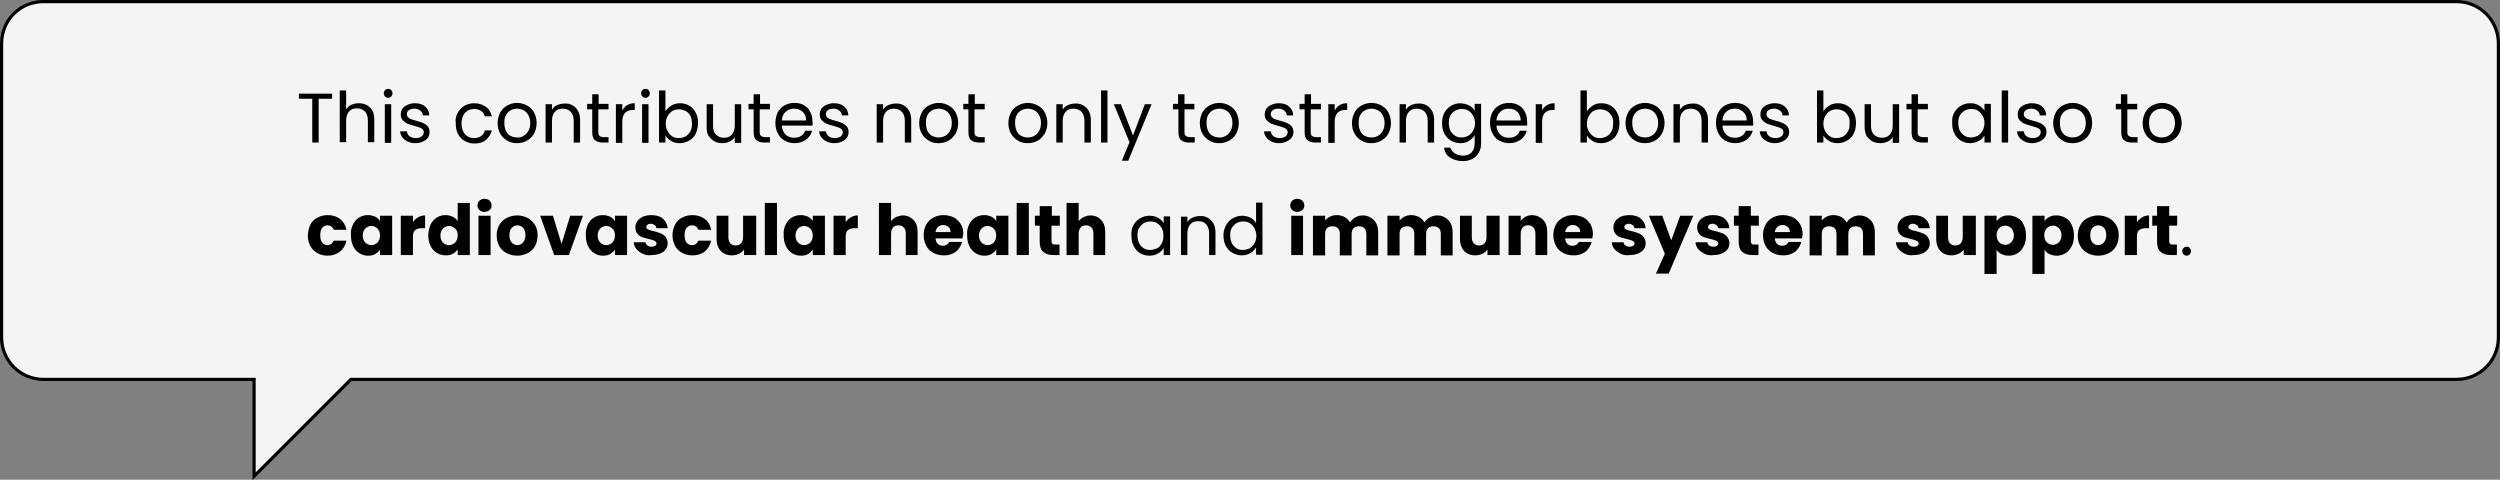 <?xml version="1.0" encoding="utf-8"?>
<!-- Generator: Adobe Illustrator 21.0.0, SVG Export Plug-In . SVG Version: 6.00 Build 0)  -->
<svg version="1.1" id="Layer_1" xmlns="http://www.w3.org/2000/svg" xmlns:xlink="http://www.w3.org/1999/xlink" x="0px" y="0px"
	 viewBox="0 0 782.2 150.1" style="enable-background:new 0 0 782.2 150.1;" xml:space="preserve">
<rect x="0" y="0" width="782.2" height="150.1" fill="#808080" stroke="none"/>
<style type="text/css">
	.st0{fill:#F4F4F5;stroke:#000000;stroke-miterlimit:10;}
	.st1{fill:#010101;}
</style>
<g>
	<path class="st0" d="M768.6,0.5H13.6C6.3,0.5,0.5,6.3,0.5,13.6v92c0,7.2,5.8,13.1,13.1,13.1h65.9v30.3l30.3-30.3h658.8
		c7.2,0,13.1-5.8,13.1-13.1v-92C781.7,6.3,775.8,0.5,768.6,0.5z"/>
	<g>
		<path class="st1" d="M103.9,29.3v1.6h-4.2v13.7h-2V30.9h-4.2v-1.6H103.9z"/>
		<path class="st1" d="M114.8,32.9c0.7,0.4,1.3,1,1.7,1.7s0.6,1.7,0.6,2.8v7.1h-2v-6.8c0-1.2-0.3-2.1-0.9-2.8c-0.6-0.6-1.4-1-2.5-1
			c-1.1,0-1.9,0.3-2.5,1c-0.6,0.7-0.9,1.6-0.9,2.9v6.7h-2V28.3h2v5.9c0.4-0.6,0.9-1.1,1.6-1.4c0.7-0.3,1.5-0.5,2.3-0.5
			C113.2,32.3,114.1,32.5,114.8,32.9z"/>
		<path class="st1" d="M120.5,30.2c-0.3-0.3-0.4-0.6-0.4-1c0-0.4,0.1-0.7,0.4-1c0.3-0.3,0.6-0.4,1-0.4c0.4,0,0.7,0.1,0.9,0.4
			c0.3,0.3,0.4,0.6,0.4,1c0,0.4-0.1,0.7-0.4,1s-0.6,0.4-0.9,0.4C121.1,30.6,120.8,30.5,120.5,30.2z M122.4,32.6v12.1h-2V32.6H122.4z
			"/>
		<path class="st1" d="M127.6,44.3c-0.7-0.3-1.3-0.8-1.7-1.3c-0.4-0.6-0.7-1.2-0.7-1.9h2.1c0.1,0.6,0.3,1.1,0.8,1.5
			c0.5,0.4,1.2,0.6,2,0.6c0.8,0,1.4-0.2,1.8-0.5c0.4-0.3,0.7-0.8,0.7-1.3c0-0.5-0.2-0.9-0.7-1.2s-1.2-0.5-2.2-0.8
			c-0.9-0.2-1.6-0.5-2.2-0.7c-0.6-0.2-1-0.6-1.5-1.1s-0.6-1.1-0.6-1.9c0-0.6,0.2-1.2,0.5-1.7c0.4-0.5,0.9-0.9,1.6-1.2
			c0.7-0.3,1.4-0.5,2.3-0.5c1.3,0,2.4,0.3,3.2,1c0.8,0.7,1.3,1.6,1.3,2.8h-2c0-0.6-0.3-1.1-0.8-1.5c-0.5-0.4-1.1-0.6-1.9-0.6
			c-0.7,0-1.3,0.2-1.7,0.5c-0.4,0.3-0.6,0.7-0.6,1.2c0,0.4,0.1,0.7,0.4,1s0.6,0.5,1,0.6c0.4,0.2,0.9,0.3,1.6,0.5
			c0.9,0.2,1.6,0.5,2.1,0.7c0.5,0.2,1,0.6,1.4,1c0.4,0.5,0.6,1,0.6,1.8c0,0.7-0.2,1.3-0.5,1.8c-0.4,0.5-0.9,0.9-1.6,1.2
			c-0.7,0.3-1.4,0.5-2.3,0.5C129.2,44.8,128.4,44.7,127.6,44.3z"/>
		<path class="st1" d="M143.2,35.3c0.5-0.9,1.2-1.7,2.1-2.2c0.9-0.5,1.9-0.8,3-0.8c1.5,0,2.7,0.4,3.7,1.1c1,0.7,1.6,1.7,1.9,3h-2.2
			c-0.2-0.7-0.6-1.3-1.2-1.7c-0.6-0.4-1.3-0.6-2.2-0.6c-1.1,0-2.1,0.4-2.8,1.2c-0.7,0.8-1.1,1.9-1.1,3.3c0,1.5,0.4,2.6,1.1,3.4
			c0.7,0.8,1.6,1.2,2.8,1.2c0.9,0,1.6-0.2,2.2-0.6c0.6-0.4,1-1,1.2-1.8h2.2c-0.3,1.2-1,2.2-1.9,3s-2.2,1.1-3.6,1.1
			c-1.1,0-2.2-0.3-3-0.8c-0.9-0.5-1.6-1.2-2.1-2.2c-0.5-0.9-0.7-2-0.7-3.3C142.4,37.3,142.7,36.2,143.2,35.3z"/>
		<path class="st1" d="M158.7,44c-0.9-0.5-1.6-1.2-2.2-2.2c-0.5-0.9-0.8-2-0.8-3.3c0-1.2,0.3-2.3,0.8-3.3c0.5-0.9,1.3-1.7,2.2-2.2
			s2-0.8,3.1-0.8c1.1,0,2.2,0.3,3.1,0.8s1.7,1.2,2.2,2.2c0.5,0.9,0.8,2,0.8,3.3c0,1.2-0.3,2.3-0.8,3.3c-0.5,0.9-1.3,1.7-2.2,2.2
			c-0.9,0.5-2,0.8-3.1,0.8C160.7,44.8,159.7,44.6,158.7,44z M163.8,42.5c0.6-0.3,1.1-0.8,1.5-1.5s0.6-1.5,0.6-2.5
			c0-1-0.2-1.8-0.6-2.5c-0.4-0.7-0.9-1.2-1.5-1.5s-1.3-0.5-2-0.5c-0.7,0-1.4,0.2-2,0.5c-0.6,0.3-1.1,0.8-1.5,1.5
			c-0.4,0.7-0.5,1.5-0.5,2.5c0,1,0.2,1.8,0.5,2.5c0.4,0.7,0.8,1.2,1.4,1.5s1.3,0.5,2,0.5C162.5,43.1,163.2,42.9,163.8,42.5z"/>
		<path class="st1" d="M180.1,33.7c0.9,0.9,1.4,2.2,1.4,3.8v7.1h-2v-6.8c0-1.2-0.3-2.1-0.9-2.8c-0.6-0.6-1.4-1-2.5-1
			c-1.1,0-1.9,0.3-2.5,1c-0.6,0.7-0.9,1.6-0.9,2.9v6.7h-2V32.6h2v1.7c0.4-0.6,0.9-1.1,1.6-1.4c0.7-0.3,1.4-0.5,2.3-0.5
			C178,32.3,179.2,32.8,180.1,33.7z"/>
		<path class="st1" d="M187.2,34.2v7.1c0,0.6,0.1,1,0.4,1.2c0.2,0.2,0.7,0.4,1.3,0.4h1.5v1.7h-1.8c-1.1,0-2-0.3-2.5-0.8
			c-0.6-0.5-0.8-1.4-0.8-2.5v-7.1h-1.6v-1.7h1.6v-3h2v3h3.1v1.7H187.2z"/>
		<path class="st1" d="M196.2,32.9c0.7-0.4,1.4-0.6,2.4-0.6v2.1h-0.5c-2.2,0-3.4,1.2-3.4,3.7v6.6h-2V32.6h2v2
			C195.1,33.8,195.6,33.3,196.2,32.9z"/>
		<path class="st1" d="M201,30.2c-0.3-0.3-0.4-0.6-0.4-1c0-0.4,0.1-0.7,0.4-1c0.3-0.3,0.6-0.4,1-0.4c0.4,0,0.7,0.1,0.9,0.4
			c0.3,0.3,0.4,0.6,0.4,1c0,0.4-0.1,0.7-0.4,1s-0.6,0.4-0.9,0.4C201.6,30.6,201.3,30.5,201,30.2z M202.9,32.6v12.1h-2V32.6H202.9z"
			/>
		<path class="st1" d="M210.1,33c0.8-0.5,1.7-0.7,2.7-0.7c1.1,0,2.1,0.3,2.9,0.8c0.9,0.5,1.5,1.2,2,2.2c0.5,0.9,0.7,2,0.7,3.2
			c0,1.2-0.3,2.3-0.7,3.3c-0.5,1-1.2,1.7-2.1,2.2c-0.9,0.5-1.8,0.8-2.9,0.8c-1,0-2-0.2-2.7-0.7c-0.8-0.5-1.4-1-1.8-1.7v2.2h-2V28.3
			h2v6.5C208.7,34.1,209.3,33.5,210.1,33z M216,36.2c-0.4-0.7-0.9-1.2-1.5-1.5s-1.3-0.5-2.1-0.5c-0.7,0-1.4,0.2-2,0.5
			c-0.6,0.4-1.1,0.9-1.5,1.6c-0.4,0.7-0.6,1.5-0.6,2.4c0,0.9,0.2,1.7,0.6,2.4c0.4,0.7,0.9,1.2,1.5,1.6c0.6,0.4,1.3,0.5,2,0.5
			c0.7,0,1.4-0.2,2.1-0.5c0.6-0.4,1.1-0.9,1.5-1.6c0.4-0.7,0.5-1.5,0.5-2.4C216.5,37.6,216.3,36.8,216,36.2z"/>
		<path class="st1" d="M231.9,32.6v12.1h-2v-1.8c-0.4,0.6-0.9,1.1-1.6,1.4c-0.7,0.3-1.4,0.5-2.3,0.5c-0.9,0-1.8-0.2-2.5-0.6
			s-1.3-1-1.8-1.7s-0.6-1.7-0.6-2.8v-7.1h2v6.8c0,1.2,0.3,2.1,0.9,2.7c0.6,0.6,1.4,1,2.5,1c1.1,0,1.9-0.3,2.5-1
			c0.6-0.7,0.9-1.6,0.9-2.9v-6.6H231.9z"/>
		<path class="st1" d="M237.7,34.2v7.1c0,0.6,0.1,1,0.4,1.2c0.2,0.2,0.7,0.4,1.3,0.4h1.5v1.7h-1.8c-1.1,0-2-0.3-2.5-0.8
			c-0.6-0.5-0.8-1.4-0.8-2.5v-7.1h-1.6v-1.7h1.6v-3h2v3h3.1v1.7H237.7z"/>
		<path class="st1" d="M254.2,39.3h-9.6c0.1,1.2,0.5,2.1,1.2,2.8c0.7,0.7,1.6,1,2.7,1c0.9,0,1.6-0.2,2.2-0.6c0.6-0.4,1-0.9,1.2-1.6
			h2.2c-0.3,1.2-1,2.1-1.9,2.8c-1,0.7-2.2,1.1-3.6,1.1c-1.1,0-2.2-0.3-3.1-0.8s-1.6-1.2-2.1-2.2c-0.5-0.9-0.8-2-0.8-3.3
			c0-1.2,0.3-2.3,0.7-3.3c0.5-0.9,1.2-1.7,2.1-2.2c0.9-0.5,1.9-0.8,3.1-0.8c1.1,0,2.2,0.2,3,0.7c0.9,0.5,1.6,1.2,2,2.1
			c0.5,0.9,0.7,1.9,0.7,3C254.3,38.5,254.3,38.9,254.2,39.3z M251.7,35.7c-0.3-0.5-0.8-1-1.4-1.3c-0.6-0.3-1.2-0.4-1.9-0.4
			c-1,0-1.9,0.3-2.6,1c-0.7,0.6-1.1,1.5-1.2,2.7h7.6C252.2,36.9,252.1,36.3,251.7,35.7z"/>
		<path class="st1" d="M258.7,44.3c-0.7-0.3-1.3-0.8-1.7-1.3c-0.4-0.6-0.7-1.2-0.7-1.9h2.1c0.1,0.6,0.3,1.1,0.8,1.5
			c0.5,0.4,1.2,0.6,2,0.6c0.8,0,1.4-0.2,1.8-0.5c0.4-0.3,0.7-0.8,0.7-1.3c0-0.5-0.2-0.9-0.7-1.2s-1.2-0.5-2.2-0.8
			c-0.9-0.2-1.6-0.5-2.2-0.7c-0.6-0.2-1-0.6-1.5-1.1s-0.6-1.1-0.6-1.9c0-0.6,0.2-1.2,0.5-1.7c0.4-0.5,0.9-0.9,1.6-1.2
			c0.7-0.3,1.4-0.5,2.3-0.5c1.3,0,2.4,0.3,3.2,1c0.8,0.7,1.3,1.6,1.3,2.8h-2c0-0.6-0.3-1.1-0.8-1.5c-0.5-0.4-1.1-0.6-1.9-0.6
			c-0.7,0-1.3,0.2-1.7,0.5c-0.4,0.3-0.6,0.7-0.6,1.2c0,0.4,0.1,0.7,0.4,1s0.6,0.5,1,0.6c0.4,0.2,0.9,0.3,1.6,0.5
			c0.9,0.2,1.6,0.5,2.1,0.7c0.5,0.2,1,0.6,1.4,1c0.4,0.5,0.6,1,0.6,1.8c0,0.7-0.2,1.3-0.5,1.8c-0.4,0.5-0.9,0.9-1.6,1.2
			c-0.7,0.3-1.4,0.5-2.3,0.5C260.3,44.8,259.4,44.7,258.7,44.3z"/>
		<path class="st1" d="M283.7,33.7c0.9,0.9,1.4,2.2,1.4,3.8v7.1h-2v-6.8c0-1.2-0.3-2.1-0.9-2.8c-0.6-0.6-1.4-1-2.5-1
			c-1.1,0-1.9,0.3-2.5,1c-0.6,0.7-0.9,1.6-0.9,2.9v6.7h-2V32.6h2v1.7c0.4-0.6,0.9-1.1,1.6-1.4c0.7-0.3,1.4-0.5,2.3-0.5
			C281.6,32.3,282.8,32.8,283.7,33.7z"/>
		<path class="st1" d="M290.6,44c-0.9-0.5-1.6-1.2-2.2-2.2c-0.5-0.9-0.8-2-0.8-3.3c0-1.2,0.3-2.3,0.8-3.3s1.3-1.7,2.2-2.2
			s2-0.8,3.1-0.8c1.1,0,2.2,0.3,3.1,0.8c0.9,0.5,1.7,1.2,2.2,2.2s0.8,2,0.8,3.3c0,1.2-0.3,2.3-0.8,3.3c-0.6,0.9-1.3,1.7-2.2,2.2
			s-2,0.8-3.1,0.8C292.5,44.8,291.5,44.6,290.6,44z M295.7,42.5c0.6-0.3,1.1-0.8,1.5-1.5s0.6-1.5,0.6-2.5c0-1-0.2-1.8-0.6-2.5
			c-0.4-0.7-0.9-1.2-1.5-1.5s-1.3-0.5-2-0.5c-0.7,0-1.4,0.2-2,0.5s-1.1,0.8-1.5,1.5c-0.4,0.7-0.5,1.5-0.5,2.5c0,1,0.2,1.8,0.5,2.5
			c0.4,0.7,0.8,1.2,1.4,1.5c0.6,0.3,1.3,0.5,2,0.5S295,42.9,295.7,42.5z"/>
		<path class="st1" d="M304.9,34.2v7.1c0,0.6,0.1,1,0.4,1.2c0.3,0.2,0.7,0.4,1.3,0.4h1.5v1.7h-1.8c-1.1,0-2-0.3-2.5-0.8
			c-0.6-0.5-0.8-1.4-0.8-2.5v-7.1h-1.6v-1.7h1.6v-3h2v3h3.1v1.7H304.9z"/>
		<path class="st1" d="M318.5,44c-0.9-0.5-1.6-1.2-2.2-2.2c-0.5-0.9-0.8-2-0.8-3.3c0-1.2,0.3-2.3,0.8-3.3s1.3-1.7,2.2-2.2
			s2-0.8,3.1-0.8c1.1,0,2.2,0.3,3.1,0.8c0.9,0.5,1.7,1.2,2.2,2.2s0.8,2,0.8,3.3c0,1.2-0.3,2.3-0.8,3.3c-0.6,0.9-1.3,1.7-2.2,2.2
			s-2,0.8-3.1,0.8C320.5,44.8,319.4,44.6,318.5,44z M323.6,42.5c0.6-0.3,1.1-0.8,1.5-1.5s0.6-1.5,0.6-2.5c0-1-0.2-1.8-0.6-2.5
			c-0.4-0.7-0.9-1.2-1.5-1.5s-1.3-0.5-2-0.5c-0.7,0-1.4,0.2-2,0.5s-1.1,0.8-1.5,1.5c-0.4,0.7-0.5,1.5-0.5,2.5c0,1,0.2,1.8,0.5,2.5
			c0.4,0.7,0.8,1.2,1.4,1.5c0.6,0.3,1.3,0.5,2,0.5S323,42.9,323.6,42.5z"/>
		<path class="st1" d="M339.9,33.7c0.9,0.9,1.4,2.2,1.4,3.8v7.1h-2v-6.8c0-1.2-0.3-2.1-0.9-2.8c-0.6-0.6-1.4-1-2.5-1
			c-1.1,0-1.9,0.3-2.5,1c-0.6,0.7-0.9,1.6-0.9,2.9v6.7h-2V32.6h2v1.7c0.4-0.6,0.9-1.1,1.6-1.4c0.7-0.3,1.4-0.5,2.3-0.5
			C337.8,32.3,338.9,32.8,339.9,33.7z"/>
		<path class="st1" d="M346.5,28.3v16.3h-2V28.3H346.5z"/>
		<path class="st1" d="M360.3,32.6L353,50.3H351l2.4-5.8l-4.9-11.9h2.2l3.8,9.8l3.7-9.8H360.3z"/>
		<path class="st1" d="M370.6,34.2v7.1c0,0.6,0.1,1,0.4,1.2c0.2,0.2,0.7,0.4,1.3,0.4h1.5v1.7h-1.8c-1.1,0-2-0.3-2.5-0.8
			c-0.6-0.5-0.8-1.4-0.8-2.5v-7.1H367v-1.7h1.6v-3h2v3h3.1v1.7H370.6z"/>
		<path class="st1" d="M378.4,44c-0.9-0.5-1.6-1.2-2.2-2.2c-0.5-0.9-0.8-2-0.8-3.3c0-1.2,0.3-2.3,0.8-3.3c0.5-0.9,1.3-1.7,2.2-2.2
			s2-0.8,3.1-0.8c1.1,0,2.2,0.3,3.1,0.8s1.7,1.2,2.2,2.2c0.5,0.9,0.8,2,0.8,3.3c0,1.2-0.3,2.3-0.8,3.3c-0.5,0.9-1.3,1.7-2.2,2.2
			c-0.9,0.5-2,0.8-3.1,0.8C380.3,44.8,379.3,44.6,378.4,44z M383.5,42.5c0.6-0.3,1.1-0.8,1.5-1.5s0.6-1.5,0.6-2.5
			c0-1-0.2-1.8-0.6-2.5c-0.4-0.7-0.9-1.2-1.5-1.5s-1.3-0.5-2-0.5c-0.7,0-1.4,0.2-2,0.5c-0.6,0.3-1.1,0.8-1.5,1.5
			c-0.4,0.7-0.5,1.5-0.5,2.5c0,1,0.2,1.8,0.5,2.5c0.4,0.7,0.8,1.2,1.4,1.5s1.3,0.5,2,0.5C382.1,43.1,382.8,42.9,383.5,42.5z"/>
		<path class="st1" d="M397.9,44.3c-0.7-0.3-1.3-0.8-1.7-1.3c-0.4-0.6-0.7-1.2-0.7-1.9h2.1c0.1,0.6,0.3,1.1,0.8,1.5
			c0.5,0.4,1.2,0.6,2,0.6c0.8,0,1.4-0.2,1.8-0.5c0.4-0.3,0.7-0.8,0.7-1.3c0-0.5-0.2-0.9-0.7-1.2c-0.5-0.3-1.2-0.5-2.2-0.8
			c-0.9-0.2-1.6-0.5-2.2-0.7c-0.6-0.2-1-0.6-1.5-1.1s-0.6-1.1-0.6-1.9c0-0.6,0.2-1.2,0.5-1.7c0.4-0.5,0.9-0.9,1.6-1.2
			c0.7-0.3,1.4-0.5,2.3-0.5c1.3,0,2.4,0.3,3.2,1s1.3,1.6,1.3,2.8h-2c0-0.6-0.3-1.1-0.8-1.5c-0.5-0.4-1.1-0.6-1.9-0.6
			c-0.7,0-1.3,0.2-1.7,0.5c-0.4,0.3-0.6,0.7-0.6,1.2c0,0.4,0.1,0.7,0.4,1s0.6,0.5,1,0.6c0.4,0.2,0.9,0.3,1.6,0.5
			c0.9,0.2,1.6,0.5,2.1,0.7c0.5,0.2,1,0.6,1.4,1c0.4,0.5,0.6,1,0.6,1.8c0,0.7-0.2,1.3-0.6,1.8c-0.4,0.5-0.9,0.9-1.6,1.2
			s-1.4,0.5-2.3,0.5C399.5,44.8,398.6,44.7,397.9,44.3z"/>
		<path class="st1" d="M410.1,34.2v7.1c0,0.6,0.1,1,0.4,1.2c0.2,0.2,0.7,0.4,1.3,0.4h1.5v1.7h-1.8c-1.1,0-2-0.3-2.5-0.8
			c-0.6-0.5-0.8-1.4-0.8-2.5v-7.1h-1.6v-1.7h1.6v-3h2v3h3.1v1.7H410.1z"/>
		<path class="st1" d="M419.1,32.9c0.7-0.4,1.4-0.6,2.4-0.6v2.1H421c-2.2,0-3.4,1.2-3.4,3.7v6.6h-2V32.6h2v2
			C418,33.8,418.5,33.3,419.1,32.9z"/>
		<path class="st1" d="M426,44c-0.9-0.5-1.6-1.2-2.2-2.2c-0.5-0.9-0.8-2-0.8-3.3c0-1.2,0.3-2.3,0.8-3.3s1.3-1.7,2.2-2.2
			c0.9-0.5,2-0.8,3.1-0.8s2.2,0.3,3.1,0.8c0.9,0.5,1.7,1.2,2.2,2.2s0.8,2,0.8,3.3c0,1.2-0.3,2.3-0.8,3.3c-0.5,0.9-1.3,1.7-2.2,2.2
			s-2,0.8-3.1,0.8C428,44.8,426.9,44.6,426,44z M431.1,42.5c0.6-0.3,1.1-0.8,1.5-1.5s0.6-1.5,0.6-2.5c0-1-0.2-1.8-0.6-2.5
			c-0.4-0.7-0.9-1.2-1.5-1.5c-0.6-0.3-1.3-0.5-2-0.5c-0.7,0-1.4,0.2-2,0.5s-1.1,0.8-1.5,1.5c-0.4,0.7-0.5,1.5-0.5,2.5
			c0,1,0.2,1.8,0.5,2.5c0.4,0.7,0.8,1.2,1.4,1.5s1.3,0.5,2,0.5S430.5,42.9,431.1,42.5z"/>
		<path class="st1" d="M447.3,33.7c0.9,0.9,1.4,2.2,1.4,3.8v7.1h-2v-6.8c0-1.2-0.3-2.1-0.9-2.8c-0.6-0.6-1.4-1-2.5-1
			c-1.1,0-1.9,0.3-2.5,1c-0.6,0.7-0.9,1.6-0.9,2.9v6.7h-2V32.6h2v1.7c0.4-0.6,0.9-1.1,1.6-1.4c0.7-0.3,1.4-0.5,2.3-0.5
			C445.2,32.3,446.4,32.8,447.3,33.7z"/>
		<path class="st1" d="M459.7,33c0.8,0.5,1.4,1,1.7,1.7v-2.2h2v12.3c0,1.1-0.2,2.1-0.7,2.9c-0.5,0.9-1.1,1.5-2,2
			c-0.9,0.5-1.9,0.7-3,0.7c-1.6,0-2.9-0.4-4-1.1s-1.7-1.8-1.9-3.1h2c0.2,0.7,0.7,1.3,1.4,1.8c0.7,0.4,1.5,0.7,2.5,0.7
			c1.1,0,2-0.3,2.7-1c0.7-0.7,1-1.7,1-2.9v-2.5c-0.4,0.7-1,1.3-1.8,1.8c-0.8,0.5-1.7,0.7-2.7,0.7c-1.1,0-2-0.3-2.9-0.8
			c-0.9-0.5-1.6-1.3-2.1-2.2c-0.5-1-0.7-2-0.7-3.3c0-1.2,0.2-2.3,0.7-3.2c0.5-0.9,1.2-1.7,2.1-2.2c0.9-0.5,1.8-0.8,2.9-0.8
			C458,32.4,458.9,32.6,459.7,33z M460.9,36.2c-0.4-0.7-0.9-1.2-1.5-1.6c-0.6-0.4-1.3-0.5-2.1-0.5c-0.7,0-1.4,0.2-2,0.5
			c-0.6,0.4-1.1,0.9-1.5,1.5c-0.4,0.7-0.5,1.5-0.5,2.4c0,0.9,0.2,1.7,0.5,2.4c0.4,0.7,0.9,1.2,1.5,1.6c0.6,0.4,1.3,0.5,2,0.5
			c0.7,0,1.4-0.2,2.1-0.5c0.6-0.4,1.1-0.9,1.5-1.6c0.4-0.7,0.6-1.5,0.6-2.4S461.3,36.9,460.9,36.2z"/>
		<path class="st1" d="M477.8,39.3h-9.6c0.1,1.2,0.5,2.1,1.2,2.8s1.6,1,2.7,1c0.9,0,1.6-0.2,2.2-0.6c0.6-0.4,1-0.9,1.2-1.6h2.2
			c-0.3,1.2-1,2.1-1.9,2.8c-1,0.7-2.2,1.1-3.6,1.1c-1.1,0-2.2-0.3-3.1-0.8s-1.6-1.2-2.1-2.2c-0.5-0.9-0.8-2-0.8-3.3
			c0-1.2,0.2-2.3,0.7-3.3c0.5-0.9,1.2-1.7,2.1-2.2s1.9-0.8,3.1-0.8c1.1,0,2.2,0.2,3,0.7c0.9,0.5,1.6,1.2,2,2.1
			c0.5,0.9,0.7,1.9,0.7,3C477.9,38.5,477.8,38.9,477.8,39.3z M475.3,35.7c-0.3-0.5-0.8-1-1.4-1.3c-0.6-0.3-1.2-0.4-1.9-0.4
			c-1,0-1.9,0.3-2.6,1c-0.7,0.6-1.1,1.5-1.2,2.7h7.6C475.8,36.9,475.6,36.3,475.3,35.7z"/>
		<path class="st1" d="M484,32.9c0.7-0.4,1.4-0.6,2.4-0.6v2.1h-0.5c-2.2,0-3.4,1.2-3.4,3.7v6.6h-2V32.6h2v2
			C482.8,33.8,483.4,33.3,484,32.9z"/>
		<path class="st1" d="M498.4,33c0.8-0.5,1.7-0.7,2.7-0.7c1.1,0,2.1,0.3,2.9,0.8c0.9,0.5,1.5,1.2,2,2.2c0.5,0.9,0.7,2,0.7,3.2
			c0,1.2-0.2,2.3-0.7,3.3c-0.5,1-1.2,1.7-2.1,2.2c-0.9,0.5-1.8,0.8-2.9,0.8c-1,0-2-0.2-2.7-0.7c-0.8-0.5-1.4-1-1.8-1.7v2.2h-2V28.3
			h2v6.5C497,34.1,497.6,33.5,498.4,33z M504.2,36.2c-0.4-0.7-0.9-1.2-1.5-1.5s-1.3-0.5-2.1-0.5c-0.7,0-1.4,0.2-2,0.5
			s-1.1,0.9-1.5,1.6c-0.4,0.7-0.6,1.5-0.6,2.4c0,0.9,0.2,1.7,0.6,2.4c0.4,0.7,0.9,1.2,1.5,1.6c0.6,0.4,1.3,0.5,2,0.5
			c0.7,0,1.4-0.2,2.1-0.5c0.6-0.4,1.1-0.9,1.5-1.6c0.4-0.7,0.5-1.5,0.5-2.4C504.8,37.6,504.6,36.8,504.2,36.2z"/>
		<path class="st1" d="M511.6,44c-0.9-0.5-1.6-1.2-2.2-2.2c-0.5-0.9-0.8-2-0.8-3.3c0-1.2,0.3-2.3,0.8-3.3s1.3-1.7,2.2-2.2
			c0.9-0.5,2-0.8,3.1-0.8s2.2,0.3,3.1,0.8c0.9,0.5,1.7,1.2,2.2,2.2s0.8,2,0.8,3.3c0,1.2-0.3,2.3-0.8,3.3c-0.5,0.9-1.3,1.7-2.2,2.2
			s-2,0.8-3.1,0.8C513.6,44.8,512.6,44.6,511.6,44z M516.7,42.5c0.6-0.3,1.1-0.8,1.5-1.5s0.6-1.5,0.6-2.5c0-1-0.2-1.8-0.6-2.5
			c-0.4-0.7-0.9-1.2-1.5-1.5c-0.6-0.3-1.3-0.5-2-0.5c-0.7,0-1.4,0.2-2,0.5s-1.1,0.8-1.5,1.5c-0.4,0.7-0.5,1.5-0.5,2.5
			c0,1,0.2,1.8,0.5,2.5c0.4,0.7,0.8,1.2,1.4,1.5s1.3,0.5,2,0.5S516.1,42.9,516.7,42.5z"/>
		<path class="st1" d="M533,33.7c0.9,0.9,1.4,2.2,1.4,3.8v7.1h-2v-6.8c0-1.2-0.3-2.1-0.9-2.8c-0.6-0.6-1.4-1-2.5-1
			c-1.1,0-1.9,0.3-2.5,1c-0.6,0.7-0.9,1.6-0.9,2.9v6.7h-2V32.6h2v1.7c0.4-0.6,0.9-1.1,1.6-1.4c0.7-0.3,1.4-0.5,2.3-0.5
			C530.9,32.3,532.1,32.8,533,33.7z"/>
		<path class="st1" d="M548.5,39.3h-9.6c0.1,1.2,0.5,2.1,1.2,2.8s1.6,1,2.7,1c0.9,0,1.6-0.2,2.2-0.6c0.6-0.4,1-0.9,1.2-1.6h2.2
			c-0.3,1.2-1,2.1-1.9,2.8c-1,0.7-2.2,1.1-3.6,1.1c-1.1,0-2.2-0.3-3.1-0.8s-1.6-1.2-2.1-2.2c-0.5-0.9-0.8-2-0.8-3.3
			c0-1.2,0.2-2.3,0.7-3.3c0.5-0.9,1.2-1.7,2.1-2.2s1.9-0.8,3.1-0.8c1.1,0,2.2,0.2,3,0.7c0.9,0.5,1.6,1.2,2,2.1
			c0.5,0.9,0.7,1.9,0.7,3C548.6,38.5,548.6,38.9,548.5,39.3z M546,35.7c-0.3-0.5-0.8-1-1.4-1.3c-0.6-0.3-1.2-0.4-1.9-0.4
			c-1,0-1.9,0.3-2.6,1c-0.7,0.6-1.1,1.5-1.2,2.7h7.6C546.5,36.9,546.4,36.3,546,35.7z"/>
		<path class="st1" d="M553,44.3c-0.7-0.3-1.3-0.8-1.7-1.3c-0.4-0.6-0.7-1.2-0.7-1.9h2.1c0.1,0.6,0.3,1.1,0.8,1.5
			c0.5,0.4,1.2,0.6,2,0.6c0.8,0,1.4-0.2,1.8-0.5c0.4-0.3,0.7-0.8,0.7-1.3c0-0.5-0.2-0.9-0.7-1.2c-0.5-0.3-1.2-0.5-2.2-0.8
			c-0.9-0.2-1.6-0.5-2.2-0.7c-0.6-0.2-1-0.6-1.5-1.1s-0.6-1.1-0.6-1.9c0-0.6,0.2-1.2,0.5-1.7c0.4-0.5,0.9-0.9,1.6-1.2
			c0.7-0.3,1.4-0.5,2.3-0.5c1.3,0,2.4,0.3,3.2,1s1.3,1.6,1.3,2.8h-2c0-0.6-0.3-1.1-0.8-1.5c-0.5-0.4-1.1-0.6-1.9-0.6
			c-0.7,0-1.3,0.2-1.7,0.5c-0.4,0.3-0.6,0.7-0.6,1.2c0,0.4,0.1,0.7,0.4,1s0.6,0.5,1,0.6c0.4,0.2,0.9,0.3,1.6,0.5
			c0.9,0.2,1.6,0.5,2.1,0.7c0.5,0.2,1,0.6,1.4,1c0.4,0.5,0.6,1,0.6,1.8c0,0.7-0.2,1.3-0.6,1.8c-0.4,0.5-0.9,0.9-1.6,1.2
			s-1.4,0.5-2.3,0.5C554.6,44.8,553.8,44.7,553,44.3z"/>
		<path class="st1" d="M572.4,33c0.8-0.5,1.7-0.7,2.7-0.7c1.1,0,2.1,0.3,2.9,0.8c0.9,0.5,1.5,1.2,2,2.2c0.5,0.9,0.7,2,0.7,3.2
			c0,1.2-0.2,2.3-0.7,3.3c-0.5,1-1.2,1.7-2.1,2.2c-0.9,0.5-1.8,0.8-2.9,0.8c-1,0-2-0.2-2.7-0.7c-0.8-0.5-1.4-1-1.8-1.7v2.2h-2V28.3
			h2v6.5C571,34.1,571.6,33.5,572.4,33z M578.2,36.2c-0.4-0.7-0.9-1.2-1.5-1.5s-1.3-0.5-2.1-0.5c-0.7,0-1.4,0.2-2,0.5
			s-1.1,0.9-1.5,1.6c-0.4,0.7-0.6,1.5-0.6,2.4c0,0.9,0.2,1.7,0.6,2.4c0.4,0.7,0.9,1.2,1.5,1.6c0.6,0.4,1.3,0.5,2,0.5
			c0.7,0,1.4-0.2,2.1-0.5c0.6-0.4,1.1-0.9,1.5-1.6c0.4-0.7,0.5-1.5,0.5-2.4C578.8,37.6,578.6,36.8,578.2,36.2z"/>
		<path class="st1" d="M594.2,32.6v12.1h-2v-1.8c-0.4,0.6-0.9,1.1-1.6,1.4s-1.4,0.5-2.3,0.5c-0.9,0-1.8-0.2-2.5-0.6s-1.3-1-1.8-1.7
			c-0.4-0.8-0.6-1.7-0.6-2.8v-7.1h2v6.8c0,1.2,0.3,2.1,0.9,2.7c0.6,0.6,1.4,1,2.5,1c1.1,0,1.9-0.3,2.5-1c0.6-0.7,0.9-1.6,0.9-2.9
			v-6.6H594.2z"/>
		<path class="st1" d="M600,34.2v7.1c0,0.6,0.1,1,0.4,1.2c0.2,0.2,0.7,0.4,1.3,0.4h1.5v1.7h-1.8c-1.1,0-2-0.3-2.5-0.8
			c-0.6-0.5-0.8-1.4-0.8-2.5v-7.1h-1.6v-1.7h1.6v-3h2v3h3.1v1.7H600z"/>
		<path class="st1" d="M611.4,35.3c0.5-0.9,1.2-1.7,2.1-2.2c0.9-0.5,1.8-0.8,2.9-0.8c1.1,0,2,0.2,2.8,0.7c0.8,0.5,1.4,1,1.7,1.7
			v-2.2h2v12.1h-2v-2.2c-0.4,0.7-1,1.3-1.8,1.7s-1.7,0.7-2.7,0.7c-1.1,0-2-0.3-2.9-0.8c-0.9-0.5-1.5-1.3-2-2.2c-0.5-1-0.7-2-0.7-3.3
			C610.7,37.3,610.9,36.2,611.4,35.3z M620.3,36.2c-0.4-0.7-0.9-1.2-1.5-1.6c-0.6-0.4-1.3-0.5-2.1-0.5c-0.7,0-1.4,0.2-2,0.5
			c-0.6,0.4-1.1,0.9-1.5,1.5c-0.4,0.7-0.5,1.5-0.5,2.4c0,0.9,0.2,1.7,0.5,2.4c0.4,0.7,0.9,1.2,1.5,1.6c0.6,0.4,1.3,0.5,2,0.5
			c0.7,0,1.4-0.2,2.1-0.5c0.6-0.4,1.1-0.9,1.5-1.6c0.4-0.7,0.6-1.5,0.6-2.4S620.7,36.9,620.3,36.2z"/>
		<path class="st1" d="M628.3,28.3v16.3h-2V28.3H628.3z"/>
		<path class="st1" d="M633.5,44.3c-0.7-0.3-1.3-0.8-1.7-1.3c-0.4-0.6-0.7-1.2-0.7-1.9h2.1c0.1,0.6,0.3,1.1,0.8,1.5
			c0.5,0.4,1.2,0.6,2,0.6c0.8,0,1.4-0.2,1.8-0.5c0.4-0.3,0.7-0.8,0.7-1.3c0-0.5-0.2-0.9-0.7-1.2c-0.5-0.3-1.2-0.5-2.2-0.8
			c-0.9-0.2-1.6-0.5-2.2-0.7c-0.6-0.2-1-0.6-1.5-1.1s-0.6-1.1-0.6-1.9c0-0.6,0.2-1.2,0.5-1.7c0.4-0.5,0.9-0.9,1.6-1.2
			c0.7-0.3,1.4-0.5,2.3-0.5c1.3,0,2.4,0.3,3.2,1s1.3,1.6,1.3,2.8h-2c0-0.6-0.3-1.1-0.8-1.5c-0.5-0.4-1.1-0.6-1.9-0.6
			c-0.7,0-1.3,0.2-1.7,0.5c-0.4,0.3-0.6,0.7-0.6,1.2c0,0.4,0.1,0.7,0.4,1s0.6,0.5,1,0.6c0.4,0.2,0.9,0.3,1.6,0.5
			c0.9,0.2,1.6,0.5,2.1,0.7c0.5,0.2,1,0.6,1.4,1c0.4,0.5,0.6,1,0.6,1.8c0,0.7-0.2,1.3-0.6,1.8c-0.4,0.5-0.9,0.9-1.6,1.2
			s-1.4,0.5-2.3,0.5C635.1,44.8,634.2,44.7,633.5,44.3z"/>
		<path class="st1" d="M645.4,44c-0.9-0.5-1.6-1.2-2.2-2.2c-0.5-0.9-0.8-2-0.8-3.3c0-1.2,0.3-2.3,0.8-3.3s1.3-1.7,2.2-2.2
			c0.9-0.5,2-0.8,3.1-0.8s2.2,0.3,3.1,0.8c0.9,0.5,1.7,1.2,2.2,2.2s0.8,2,0.8,3.3c0,1.2-0.3,2.3-0.8,3.3c-0.5,0.9-1.3,1.7-2.2,2.2
			s-2,0.8-3.1,0.8C647.3,44.8,646.3,44.6,645.4,44z M650.5,42.5c0.6-0.3,1.1-0.8,1.5-1.5s0.6-1.5,0.6-2.5c0-1-0.2-1.8-0.6-2.5
			c-0.4-0.7-0.9-1.2-1.5-1.5c-0.6-0.3-1.3-0.5-2-0.5c-0.7,0-1.4,0.2-2,0.5s-1.1,0.8-1.5,1.5c-0.4,0.7-0.5,1.5-0.5,2.5
			c0,1,0.2,1.8,0.5,2.5c0.4,0.7,0.8,1.2,1.4,1.5s1.3,0.5,2,0.5S649.9,42.9,650.5,42.5z"/>
		<path class="st1" d="M665.6,34.2v7.1c0,0.6,0.1,1,0.4,1.2c0.2,0.2,0.7,0.4,1.3,0.4h1.5v1.7h-1.8c-1.1,0-2-0.3-2.5-0.8
			c-0.6-0.5-0.8-1.4-0.8-2.5v-7.1H662v-1.7h1.6v-3h2v3h3.1v1.7H665.6z"/>
		<path class="st1" d="M673.4,44c-0.9-0.5-1.6-1.2-2.2-2.2c-0.5-0.9-0.8-2-0.8-3.3c0-1.2,0.3-2.3,0.8-3.3s1.3-1.7,2.2-2.2
			c0.9-0.5,2-0.8,3.1-0.8s2.2,0.3,3.1,0.8c0.9,0.5,1.7,1.2,2.2,2.2s0.8,2,0.8,3.3c0,1.2-0.3,2.3-0.8,3.3c-0.5,0.9-1.3,1.7-2.2,2.2
			s-2,0.8-3.1,0.8C675.3,44.8,674.3,44.6,673.4,44z M678.4,42.5c0.6-0.3,1.1-0.8,1.5-1.5s0.6-1.5,0.6-2.5c0-1-0.2-1.8-0.6-2.5
			c-0.4-0.7-0.9-1.2-1.5-1.5c-0.6-0.3-1.3-0.5-2-0.5c-0.7,0-1.4,0.2-2,0.5s-1.1,0.8-1.5,1.5c-0.4,0.7-0.5,1.5-0.5,2.5
			c0,1,0.2,1.8,0.5,2.5c0.4,0.7,0.8,1.2,1.4,1.5s1.3,0.5,2,0.5S677.8,42.9,678.4,42.5z"/>
		<path class="st1" d="M97.1,70.3c0.5-1,1.2-1.7,2.2-2.2s2-0.8,3.2-0.8c1.5,0,2.8,0.4,3.9,1.2c1,0.8,1.7,1.9,2,3.4h-4
			c-0.3-0.9-1-1.4-2-1.4c-0.7,0-1.2,0.3-1.6,0.8c-0.4,0.5-0.6,1.3-0.6,2.3s0.2,1.8,0.6,2.3c0.4,0.5,1,0.8,1.6,0.8c1,0,1.6-0.5,2-1.4
			h4c-0.3,1.4-1,2.6-2,3.4S104,80,102.5,80c-1.2,0-2.3-0.3-3.2-0.8S97.7,78,97.1,77c-0.5-1-0.8-2.1-0.8-3.3
			C96.4,72.4,96.6,71.3,97.1,70.3z"/>
		<path class="st1" d="M110.4,70.3c0.5-1,1.1-1.7,1.9-2.2s1.7-0.8,2.8-0.8c0.9,0,1.6,0.2,2.3,0.5c0.7,0.4,1.2,0.8,1.5,1.4v-1.7h3.8
			v12.3h-3.8v-1.7c-0.4,0.6-0.9,1-1.5,1.4c-0.7,0.4-1.4,0.5-2.3,0.5c-1,0-1.9-0.3-2.7-0.8c-0.8-0.5-1.5-1.3-1.9-2.2
			c-0.5-1-0.7-2.1-0.7-3.3C109.7,72.4,109.9,71.3,110.4,70.3z M118.1,71.5c-0.5-0.5-1.2-0.8-1.9-0.8s-1.4,0.3-1.9,0.8
			c-0.5,0.5-0.8,1.3-0.8,2.2s0.3,1.7,0.8,2.2s1.2,0.8,1.9,0.8s1.4-0.3,1.9-0.8c0.5-0.5,0.8-1.3,0.8-2.2S118.6,72,118.1,71.5z"/>
		<path class="st1" d="M130.8,68c0.7-0.4,1.4-0.6,2.2-0.6v4h-1c-0.9,0-1.6,0.2-2.1,0.6c-0.5,0.4-0.7,1.1-0.7,2.1v5.7h-3.8V67.5h3.8
			v2C129.6,68.9,130.1,68.4,130.8,68z"/>
		<path class="st1" d="M134.7,70.3c0.5-1,1.1-1.7,1.9-2.2s1.7-0.8,2.8-0.8c0.8,0,1.5,0.2,2.2,0.5c0.7,0.3,1.2,0.8,1.6,1.4v-5.7h3.8
			v16.3h-3.8v-1.8c-0.4,0.6-0.9,1.1-1.5,1.4c-0.7,0.4-1.4,0.5-2.3,0.5c-1,0-1.9-0.3-2.8-0.8c-0.8-0.5-1.5-1.3-1.9-2.2
			c-0.5-1-0.7-2.1-0.7-3.3C134,72.4,134.3,71.3,134.7,70.3z M142.4,71.5c-0.5-0.5-1.2-0.8-1.9-0.8s-1.4,0.3-1.9,0.8
			c-0.5,0.5-0.8,1.3-0.8,2.2s0.3,1.7,0.8,2.2s1.2,0.8,1.9,0.8s1.4-0.3,1.9-0.8c0.5-0.5,0.8-1.3,0.8-2.2S143,72,142.4,71.5z"/>
		<path class="st1" d="M150,65.7c-0.4-0.4-0.6-0.9-0.6-1.4c0-0.6,0.2-1.1,0.6-1.5s1-0.6,1.6-0.6c0.6,0,1.2,0.2,1.6,0.6
			s0.6,0.9,0.6,1.5c0,0.6-0.2,1.1-0.6,1.4s-0.9,0.6-1.6,0.6C150.9,66.3,150.4,66.1,150,65.7z M153.5,67.5v12.3h-3.8V67.5H153.5z"/>
		<path class="st1" d="M158.5,79.2c-1-0.5-1.7-1.2-2.3-2.2c-0.5-1-0.8-2.1-0.8-3.3c0-1.3,0.3-2.4,0.8-3.3c0.6-1,1.3-1.7,2.3-2.2
			c1-0.5,2.1-0.8,3.3-0.8c1.2,0,2.3,0.3,3.3,0.8s1.7,1.3,2.3,2.2c0.6,1,0.8,2.1,0.8,3.3s-0.3,2.4-0.8,3.3s-1.3,1.7-2.3,2.2
			S163,80,161.8,80C160.6,80,159.5,79.7,158.5,79.2z M163.6,75.9c0.5-0.5,0.8-1.3,0.8-2.3s-0.2-1.7-0.7-2.3
			c-0.5-0.5-1.1-0.8-1.8-0.8c-0.7,0-1.3,0.3-1.8,0.8c-0.5,0.5-0.7,1.3-0.7,2.3c0,1,0.2,1.7,0.7,2.3c0.5,0.5,1.1,0.8,1.8,0.8
			C162.5,76.7,163.1,76.5,163.6,75.9z"/>
		<path class="st1" d="M175.7,76.3l2.7-8.8h4L178,79.8h-4.6L169,67.5h4L175.7,76.3z"/>
		<path class="st1" d="M183.9,70.3c0.5-1,1.1-1.7,1.9-2.2s1.7-0.8,2.8-0.8c0.9,0,1.6,0.2,2.3,0.5c0.7,0.4,1.2,0.8,1.5,1.4v-1.7h3.8
			v12.3h-3.8v-1.7c-0.4,0.6-0.9,1-1.5,1.4c-0.7,0.4-1.4,0.5-2.3,0.5c-1,0-1.9-0.3-2.7-0.8c-0.8-0.5-1.5-1.3-1.9-2.2
			c-0.5-1-0.7-2.1-0.7-3.3C183.2,72.4,183.5,71.3,183.9,70.3z M191.6,71.5c-0.5-0.5-1.2-0.8-1.9-0.8s-1.4,0.3-1.9,0.8
			c-0.5,0.5-0.8,1.3-0.8,2.2s0.3,1.7,0.8,2.2c0.5,0.5,1.2,0.8,1.9,0.8s1.4-0.3,1.9-0.8c0.5-0.5,0.8-1.3,0.8-2.2S192.2,72,191.6,71.5
			z"/>
		<path class="st1" d="M201.1,79.4c-0.8-0.4-1.5-0.9-2-1.5c-0.5-0.6-0.8-1.4-0.8-2.1h3.7c0,0.4,0.2,0.8,0.6,1
			c0.4,0.3,0.8,0.4,1.3,0.4c0.5,0,0.8-0.1,1.1-0.3s0.4-0.4,0.4-0.7c0-0.4-0.2-0.6-0.5-0.8c-0.4-0.2-1-0.4-1.8-0.6
			c-0.9-0.2-1.6-0.4-2.2-0.6c-0.6-0.2-1.1-0.6-1.5-1.1c-0.4-0.5-0.6-1.2-0.6-2c0-0.7,0.2-1.3,0.6-1.9c0.4-0.6,1-1,1.7-1.4
			c0.8-0.3,1.7-0.5,2.7-0.5c1.5,0,2.8,0.4,3.6,1.1c0.9,0.8,1.4,1.8,1.5,3h-3.5c-0.1-0.4-0.2-0.8-0.6-1c-0.3-0.2-0.7-0.4-1.2-0.4
			c-0.4,0-0.8,0.1-1,0.3c-0.2,0.2-0.4,0.4-0.4,0.7c0,0.4,0.2,0.6,0.6,0.8s1,0.4,1.7,0.5c0.9,0.2,1.6,0.5,2.2,0.7
			c0.6,0.2,1.1,0.6,1.5,1.1c0.4,0.5,0.7,1.2,0.7,2c0,0.7-0.2,1.4-0.6,1.9c-0.4,0.6-1,1-1.7,1.3c-0.8,0.3-1.6,0.5-2.6,0.5
			C202.8,80,201.9,79.8,201.1,79.4z"/>
		<path class="st1" d="M211.2,70.3c0.5-1,1.2-1.7,2.2-2.2c0.9-0.5,2-0.8,3.2-0.8c1.5,0,2.8,0.4,3.9,1.2s1.7,1.9,2,3.4h-4
			c-0.3-0.9-1-1.4-2-1.4c-0.7,0-1.2,0.3-1.7,0.8c-0.4,0.5-0.6,1.3-0.6,2.3s0.2,1.8,0.6,2.3s1,0.8,1.7,0.8c1,0,1.6-0.5,2-1.4h4
			c-0.3,1.4-1,2.6-2,3.4c-1,0.8-2.3,1.2-3.9,1.2c-1.2,0-2.3-0.3-3.2-0.8c-0.9-0.5-1.7-1.2-2.2-2.2s-0.8-2.1-0.8-3.3
			C210.4,72.4,210.7,71.3,211.2,70.3z"/>
		<path class="st1" d="M236.6,67.5v12.3h-3.8v-1.7c-0.4,0.5-0.9,1-1.6,1.3s-1.4,0.5-2.2,0.5c-0.9,0-1.8-0.2-2.5-0.6
			c-0.7-0.4-1.3-1-1.7-1.8c-0.4-0.8-0.6-1.7-0.6-2.8v-7.2h3.7v6.7c0,0.8,0.2,1.5,0.6,1.9c0.4,0.5,1,0.7,1.7,0.7
			c0.7,0,1.3-0.2,1.7-0.7c0.4-0.5,0.6-1.1,0.6-1.9v-6.7H236.6z"/>
		<path class="st1" d="M243.1,63.5v16.3h-3.8V63.5H243.1z"/>
		<path class="st1" d="M245.8,70.3c0.5-1,1.1-1.7,1.9-2.2s1.7-0.8,2.8-0.8c0.9,0,1.6,0.2,2.3,0.5c0.7,0.4,1.2,0.8,1.5,1.4v-1.7h3.8
			v12.3h-3.8v-1.7c-0.4,0.6-0.9,1-1.5,1.4c-0.7,0.4-1.4,0.5-2.3,0.5c-1,0-1.9-0.3-2.7-0.8c-0.8-0.5-1.5-1.3-1.9-2.2
			c-0.5-1-0.7-2.1-0.7-3.3C245.1,72.4,245.3,71.3,245.8,70.3z M253.5,71.5c-0.5-0.5-1.2-0.8-1.9-0.8s-1.4,0.3-1.9,0.8
			c-0.5,0.5-0.8,1.3-0.8,2.2s0.3,1.7,0.8,2.2s1.2,0.8,1.9,0.8s1.4-0.3,1.9-0.8c0.5-0.5,0.8-1.3,0.8-2.2S254,72,253.5,71.5z"/>
		<path class="st1" d="M266.2,68c0.7-0.4,1.4-0.6,2.2-0.6v4h-1c-0.9,0-1.6,0.2-2.1,0.6c-0.5,0.4-0.7,1.1-0.7,2.1v5.7h-3.8V67.5h3.8
			v2C265,68.9,265.5,68.4,266.2,68z"/>
		<path class="st1" d="M285.8,68.8c0.9,0.9,1.3,2.2,1.3,3.8v7.2h-3.7v-6.7c0-0.8-0.2-1.5-0.6-1.9c-0.4-0.5-1-0.7-1.7-0.7
			c-0.7,0-1.3,0.2-1.7,0.7c-0.4,0.5-0.6,1.1-0.6,1.9v6.7h-3.8V63.5h3.8v5.7c0.4-0.5,0.9-1,1.6-1.3s1.4-0.5,2.2-0.5
			C283.8,67.4,284.9,67.9,285.8,68.8z"/>
		<path class="st1" d="M301.2,74.6h-8.5c0.1,0.8,0.3,1.3,0.7,1.7c0.4,0.4,1,0.6,1.6,0.6c0.9,0,1.6-0.4,2-1.2h4
			c-0.2,0.8-0.6,1.5-1.1,2.2s-1.2,1.2-2,1.5c-0.8,0.4-1.7,0.5-2.7,0.5c-1.2,0-2.3-0.3-3.2-0.8s-1.7-1.2-2.2-2.2s-0.8-2.1-0.8-3.3
			c0-1.3,0.3-2.4,0.8-3.3c0.5-1,1.3-1.7,2.2-2.2s2-0.8,3.2-0.8c1.2,0,2.2,0.3,3.2,0.7c0.9,0.5,1.6,1.2,2.2,2.1s0.8,2,0.8,3.2
			C301.2,73.8,301.2,74.2,301.2,74.6z M297.4,72.5c0-0.6-0.2-1.2-0.7-1.5c-0.4-0.4-1-0.6-1.6-0.6c-0.6,0-1.2,0.2-1.6,0.6
			c-0.4,0.4-0.7,0.9-0.8,1.6H297.4z"/>
		<path class="st1" d="M303.2,70.3c0.5-1,1.1-1.7,1.9-2.2s1.7-0.8,2.8-0.8c0.9,0,1.6,0.2,2.3,0.5c0.7,0.4,1.2,0.8,1.5,1.4v-1.7h3.8
			v12.3h-3.8v-1.7c-0.4,0.6-0.9,1-1.5,1.4c-0.7,0.4-1.4,0.5-2.3,0.5c-1,0-1.9-0.3-2.7-0.8c-0.8-0.5-1.5-1.3-1.9-2.2
			c-0.5-1-0.7-2.1-0.7-3.3C302.5,72.4,302.7,71.3,303.2,70.3z M310.9,71.5c-0.5-0.5-1.2-0.8-1.9-0.8s-1.4,0.3-1.9,0.8
			c-0.5,0.5-0.8,1.3-0.8,2.2s0.3,1.7,0.8,2.2c0.5,0.5,1.2,0.8,1.9,0.8s1.4-0.3,1.9-0.8c0.5-0.5,0.8-1.3,0.8-2.2S311.4,72,310.9,71.5
			z"/>
		<path class="st1" d="M321.9,63.5v16.3h-3.8V63.5H321.9z"/>
		<path class="st1" d="M331.5,76.6v3.2h-1.9c-1.4,0-2.4-0.3-3.2-1c-0.8-0.7-1.1-1.8-1.1-3.3v-4.9h-1.5v-3.1h1.5v-3h3.8v3h2.5v3.1
			H329v4.9c0,0.4,0.1,0.6,0.3,0.8s0.5,0.2,0.9,0.2H331.5z"/>
		<path class="st1" d="M344.5,68.8c0.9,0.9,1.3,2.2,1.3,3.8v7.2h-3.7v-6.7c0-0.8-0.2-1.5-0.6-1.9c-0.4-0.5-1-0.7-1.7-0.7
			c-0.7,0-1.3,0.2-1.7,0.7c-0.4,0.5-0.6,1.1-0.6,1.9v6.7h-3.8V63.5h3.8v5.7c0.4-0.5,0.9-1,1.6-1.3s1.4-0.5,2.2-0.5
			C342.5,67.4,343.7,67.9,344.5,68.8z"/>
		<path class="st1" d="M354.6,70.5c0.5-0.9,1.2-1.7,2.1-2.2c0.9-0.5,1.8-0.8,2.9-0.8c1.1,0,2,0.2,2.8,0.7c0.8,0.5,1.4,1,1.7,1.7
			v-2.2h2v12.1h-2v-2.2c-0.4,0.7-1,1.3-1.8,1.7c-0.8,0.5-1.7,0.7-2.7,0.7c-1.1,0-2-0.3-2.9-0.8c-0.9-0.5-1.5-1.3-2-2.2
			c-0.5-1-0.7-2-0.7-3.3C353.9,72.5,354.1,71.4,354.6,70.5z M363.5,71.4c-0.4-0.7-0.9-1.2-1.5-1.6s-1.3-0.5-2.1-0.5s-1.4,0.2-2,0.5
			c-0.6,0.4-1.1,0.9-1.5,1.5c-0.4,0.7-0.5,1.5-0.5,2.4c0,0.9,0.2,1.7,0.5,2.4s0.9,1.2,1.5,1.6c0.6,0.4,1.3,0.5,2,0.5
			s1.4-0.2,2.1-0.5s1.1-0.9,1.5-1.6c0.4-0.7,0.5-1.5,0.5-2.4S363.9,72.1,363.5,71.4z"/>
		<path class="st1" d="M378.9,68.9c0.9,0.9,1.4,2.2,1.4,3.8v7.1h-2V73c0-1.2-0.3-2.1-0.9-2.8s-1.4-1-2.5-1c-1.1,0-1.9,0.3-2.5,1
			c-0.6,0.7-0.9,1.6-0.9,2.9v6.7h-2V67.8h2v1.7c0.4-0.6,0.9-1.1,1.6-1.4c0.7-0.3,1.4-0.5,2.3-0.5C376.8,67.5,378,68,378.9,68.9z"/>
		<path class="st1" d="M383.6,70.5c0.5-0.9,1.2-1.7,2.1-2.2c0.9-0.5,1.9-0.8,2.9-0.8c0.9,0,1.8,0.2,2.6,0.6c0.8,0.4,1.4,1,1.8,1.7
			v-6.4h2v16.3h-2v-2.3c-0.4,0.7-1,1.3-1.8,1.8s-1.7,0.7-2.7,0.7c-1.1,0-2-0.3-2.9-0.8c-0.9-0.5-1.6-1.3-2.1-2.2
			c-0.5-1-0.7-2-0.7-3.3C382.8,72.5,383.1,71.4,383.6,70.5z M392.5,71.4c-0.4-0.7-0.9-1.2-1.5-1.6c-0.6-0.4-1.3-0.5-2.1-0.5
			s-1.4,0.2-2,0.5c-0.6,0.4-1.1,0.9-1.5,1.5c-0.4,0.7-0.5,1.5-0.5,2.4c0,0.9,0.2,1.7,0.5,2.4c0.4,0.7,0.9,1.2,1.5,1.6s1.3,0.5,2,0.5
			s1.4-0.2,2.1-0.5c0.6-0.4,1.1-0.9,1.5-1.6c0.4-0.7,0.6-1.5,0.6-2.4S392.8,72.1,392.5,71.4z"/>
		<path class="st1" d="M404.3,65.7c-0.4-0.4-0.6-0.9-0.6-1.4c0-0.6,0.2-1.1,0.6-1.5s1-0.6,1.6-0.6c0.6,0,1.2,0.2,1.6,0.6
			s0.6,0.9,0.6,1.5c0,0.6-0.2,1.1-0.6,1.4s-0.9,0.6-1.6,0.6C405.2,66.3,404.7,66.1,404.3,65.7z M407.7,67.5v12.3H404V67.5H407.7z"/>
		<path class="st1" d="M429.8,68.8c0.9,0.9,1.4,2.2,1.4,3.9v7.2h-3.7v-6.7c0-0.8-0.2-1.4-0.6-1.8s-1-0.6-1.7-0.6s-1.3,0.2-1.7,0.6
			s-0.6,1-0.6,1.8v6.7h-3.7v-6.7c0-0.8-0.2-1.4-0.6-1.8s-1-0.6-1.7-0.6c-0.7,0-1.3,0.2-1.7,0.6s-0.6,1-0.6,1.8v6.7h-3.8V67.5h3.8
			v1.5c0.4-0.5,0.9-0.9,1.5-1.2s1.3-0.5,2.1-0.5c0.9,0,1.7,0.2,2.5,0.6c0.7,0.4,1.3,1,1.7,1.7c0.4-0.7,1-1.2,1.7-1.6
			c0.7-0.4,1.5-0.6,2.4-0.6C427.7,67.4,428.9,67.9,429.8,68.8z"/>
		<path class="st1" d="M453.1,68.8c0.9,0.9,1.4,2.2,1.4,3.9v7.2h-3.7v-6.7c0-0.8-0.2-1.4-0.6-1.8s-1-0.6-1.7-0.6s-1.3,0.2-1.7,0.6
			s-0.6,1-0.6,1.8v6.7h-3.7v-6.7c0-0.8-0.2-1.4-0.6-1.8s-1-0.6-1.7-0.6c-0.7,0-1.3,0.2-1.7,0.6s-0.6,1-0.6,1.8v6.7h-3.8V67.5h3.8
			v1.5c0.4-0.5,0.9-0.9,1.5-1.2s1.3-0.5,2.1-0.5c0.9,0,1.7,0.2,2.5,0.6c0.7,0.4,1.3,1,1.7,1.7c0.4-0.7,1-1.2,1.7-1.6
			c0.7-0.4,1.5-0.6,2.4-0.6C451,67.4,452.2,67.9,453.1,68.8z"/>
		<path class="st1" d="M469.2,67.5v12.3h-3.8v-1.7c-0.4,0.5-0.9,1-1.6,1.3s-1.4,0.5-2.2,0.5c-0.9,0-1.8-0.2-2.5-0.6s-1.3-1-1.7-1.8
			c-0.4-0.8-0.6-1.7-0.6-2.8v-7.2h3.7v6.7c0,0.8,0.2,1.5,0.6,1.9c0.4,0.5,1,0.7,1.7,0.7c0.7,0,1.3-0.2,1.7-0.7
			c0.4-0.5,0.6-1.1,0.6-1.9v-6.7H469.2z"/>
		<path class="st1" d="M482.8,68.8c0.9,0.9,1.3,2.2,1.3,3.8v7.2h-3.7v-6.7c0-0.8-0.2-1.5-0.6-1.9c-0.4-0.5-1-0.7-1.7-0.7
			c-0.7,0-1.3,0.2-1.7,0.7c-0.4,0.5-0.6,1.1-0.6,1.9v6.7h-3.8V67.5h3.8v1.6c0.4-0.5,0.9-1,1.5-1.3s1.4-0.5,2.2-0.5
			C480.8,67.4,482,67.9,482.8,68.8z"/>
		<path class="st1" d="M498.2,74.6h-8.5c0.1,0.8,0.3,1.3,0.7,1.7c0.4,0.4,1,0.6,1.6,0.6c0.9,0,1.6-0.4,2-1.2h4
			c-0.2,0.8-0.6,1.5-1.1,2.2s-1.2,1.2-2,1.5c-0.8,0.4-1.7,0.5-2.7,0.5c-1.2,0-2.3-0.3-3.2-0.8c-0.9-0.5-1.7-1.2-2.2-2.2
			c-0.5-1-0.8-2.1-0.8-3.3c0-1.3,0.3-2.4,0.8-3.3c0.5-1,1.3-1.7,2.2-2.2s2-0.8,3.2-0.8c1.2,0,2.2,0.3,3.2,0.7
			c0.9,0.5,1.6,1.2,2.2,2.1c0.5,0.9,0.8,2,0.8,3.2C498.3,73.8,498.3,74.2,498.2,74.6z M494.4,72.5c0-0.6-0.2-1.2-0.7-1.5
			c-0.4-0.4-1-0.6-1.6-0.6c-0.6,0-1.2,0.2-1.6,0.6c-0.4,0.4-0.7,0.9-0.8,1.6H494.4z"/>
		<path class="st1" d="M507.1,79.4c-0.8-0.4-1.5-0.9-2-1.5c-0.5-0.6-0.8-1.4-0.8-2.1h3.7c0,0.4,0.2,0.8,0.6,1
			c0.4,0.3,0.8,0.4,1.3,0.4c0.5,0,0.8-0.1,1.1-0.3c0.3-0.2,0.4-0.4,0.4-0.7c0-0.4-0.2-0.6-0.5-0.8c-0.4-0.2-1-0.4-1.8-0.6
			c-0.9-0.2-1.6-0.4-2.2-0.6s-1.1-0.6-1.5-1.1c-0.4-0.5-0.6-1.2-0.6-2c0-0.7,0.2-1.3,0.6-1.9c0.4-0.6,1-1,1.7-1.4
			c0.8-0.3,1.7-0.5,2.7-0.5c1.5,0,2.8,0.4,3.6,1.1c0.9,0.8,1.4,1.8,1.5,3h-3.5c-0.1-0.4-0.2-0.8-0.6-1c-0.3-0.2-0.7-0.4-1.2-0.4
			c-0.4,0-0.8,0.1-1,0.3c-0.2,0.2-0.4,0.4-0.4,0.7c0,0.4,0.2,0.6,0.6,0.8s1,0.4,1.7,0.5c0.9,0.2,1.7,0.5,2.2,0.7
			c0.6,0.2,1.1,0.6,1.5,1.1c0.4,0.5,0.7,1.2,0.7,2c0,0.7-0.2,1.4-0.6,1.9s-1,1-1.7,1.3c-0.8,0.3-1.6,0.5-2.6,0.5
			C508.9,80,507.9,79.8,507.1,79.4z"/>
		<path class="st1" d="M529.8,67.5l-7.7,18.1h-4l2.8-6.2l-5-11.9h4.2l2.8,7.7l2.8-7.7H529.8z"/>
		<path class="st1" d="M533.3,79.4c-0.8-0.4-1.5-0.9-2-1.5c-0.5-0.6-0.8-1.4-0.8-2.1h3.7c0,0.4,0.2,0.8,0.6,1
			c0.4,0.3,0.8,0.4,1.3,0.4c0.5,0,0.8-0.1,1.1-0.3c0.3-0.2,0.4-0.4,0.4-0.7c0-0.4-0.2-0.6-0.5-0.8c-0.4-0.2-1-0.4-1.8-0.6
			c-0.9-0.2-1.6-0.4-2.2-0.6s-1.1-0.6-1.5-1.1c-0.4-0.5-0.6-1.2-0.6-2c0-0.7,0.2-1.3,0.6-1.9c0.4-0.6,1-1,1.7-1.4
			c0.8-0.3,1.7-0.5,2.7-0.5c1.5,0,2.8,0.4,3.6,1.1c0.9,0.8,1.4,1.8,1.5,3h-3.5c-0.1-0.4-0.2-0.8-0.6-1c-0.3-0.2-0.7-0.4-1.2-0.4
			c-0.4,0-0.8,0.1-1,0.3c-0.2,0.2-0.4,0.4-0.4,0.7c0,0.4,0.2,0.6,0.6,0.8s1,0.4,1.7,0.5c0.9,0.2,1.7,0.5,2.2,0.7
			c0.6,0.2,1.1,0.6,1.5,1.1c0.4,0.5,0.7,1.2,0.7,2c0,0.7-0.2,1.4-0.6,1.9s-1,1-1.7,1.3c-0.8,0.3-1.6,0.5-2.6,0.5
			C535,80,534.1,79.8,533.3,79.4z"/>
		<path class="st1" d="M550.2,76.6v3.2h-1.9c-1.4,0-2.4-0.3-3.2-1c-0.8-0.7-1.1-1.8-1.1-3.3v-4.9h-1.5v-3.1h1.5v-3h3.8v3h2.5v3.1
			h-2.5v4.9c0,0.4,0.1,0.6,0.3,0.8c0.2,0.2,0.5,0.2,0.9,0.2H550.2z"/>
		<path class="st1" d="M563.8,74.6h-8.5c0.1,0.8,0.3,1.3,0.7,1.7c0.4,0.4,1,0.6,1.6,0.6c0.9,0,1.6-0.4,2-1.2h4
			c-0.2,0.8-0.6,1.5-1.1,2.2s-1.2,1.2-2,1.5c-0.8,0.4-1.7,0.5-2.7,0.5c-1.2,0-2.3-0.3-3.2-0.8c-0.9-0.5-1.7-1.2-2.2-2.2
			c-0.5-1-0.8-2.1-0.8-3.3c0-1.3,0.3-2.4,0.8-3.3c0.5-1,1.3-1.7,2.2-2.2s2-0.8,3.2-0.8c1.2,0,2.2,0.3,3.2,0.7
			c0.9,0.5,1.6,1.2,2.2,2.1c0.5,0.9,0.8,2,0.8,3.2C563.9,73.8,563.9,74.2,563.8,74.6z M560,72.5c0-0.6-0.2-1.2-0.7-1.5
			c-0.4-0.4-1-0.6-1.6-0.6c-0.6,0-1.2,0.2-1.6,0.6c-0.4,0.4-0.7,0.9-0.8,1.6H560z"/>
		<path class="st1" d="M585.2,68.8c0.9,0.9,1.4,2.2,1.4,3.9v7.2h-3.7v-6.7c0-0.8-0.2-1.4-0.6-1.8s-1-0.6-1.7-0.6s-1.3,0.2-1.7,0.6
			s-0.6,1-0.6,1.8v6.7h-3.7v-6.7c0-0.8-0.2-1.4-0.6-1.8s-1-0.6-1.7-0.6c-0.7,0-1.3,0.2-1.7,0.6s-0.6,1-0.6,1.8v6.7h-3.8V67.5h3.8
			v1.5c0.4-0.5,0.9-0.9,1.5-1.2s1.3-0.5,2.1-0.5c0.9,0,1.7,0.2,2.5,0.6c0.7,0.4,1.3,1,1.7,1.7c0.4-0.7,1-1.2,1.7-1.6
			c0.7-0.4,1.5-0.6,2.4-0.6C583.1,67.4,584.3,67.9,585.2,68.8z"/>
		<path class="st1" d="M596,79.4c-0.8-0.4-1.5-0.9-2-1.5c-0.5-0.6-0.8-1.4-0.8-2.1h3.7c0,0.4,0.2,0.8,0.6,1c0.4,0.3,0.8,0.4,1.3,0.4
			c0.5,0,0.8-0.1,1.1-0.3c0.3-0.2,0.4-0.4,0.4-0.7c0-0.4-0.2-0.6-0.5-0.8c-0.4-0.2-1-0.4-1.8-0.6c-0.9-0.2-1.6-0.4-2.2-0.6
			s-1.1-0.6-1.5-1.1c-0.4-0.5-0.6-1.2-0.6-2c0-0.7,0.2-1.3,0.6-1.9c0.4-0.6,1-1,1.7-1.4c0.8-0.3,1.7-0.5,2.7-0.5
			c1.5,0,2.8,0.4,3.6,1.1c0.9,0.8,1.4,1.8,1.5,3h-3.5c-0.1-0.4-0.2-0.8-0.6-1c-0.3-0.2-0.7-0.4-1.2-0.4c-0.4,0-0.8,0.1-1,0.3
			c-0.2,0.2-0.4,0.4-0.4,0.7c0,0.4,0.2,0.6,0.6,0.8s1,0.4,1.7,0.5c0.9,0.2,1.7,0.5,2.2,0.7c0.6,0.2,1.1,0.6,1.5,1.1
			c0.4,0.5,0.7,1.2,0.7,2c0,0.7-0.2,1.4-0.6,1.9s-1,1-1.7,1.3c-0.8,0.3-1.6,0.5-2.6,0.5C597.8,80,596.8,79.8,596,79.4z"/>
		<path class="st1" d="M618.2,67.5v12.3h-3.8v-1.7c-0.4,0.5-0.9,1-1.6,1.3s-1.4,0.5-2.2,0.5c-0.9,0-1.8-0.2-2.5-0.6s-1.3-1-1.7-1.8
			c-0.4-0.8-0.6-1.7-0.6-2.8v-7.2h3.7v6.7c0,0.8,0.2,1.5,0.6,1.9c0.4,0.5,1,0.7,1.7,0.7c0.7,0,1.3-0.2,1.7-0.7
			c0.4-0.5,0.6-1.1,0.6-1.9v-6.7H618.2z"/>
		<path class="st1" d="M626.2,67.9c0.6-0.4,1.4-0.5,2.3-0.5c1,0,1.9,0.3,2.8,0.8s1.5,1.2,1.9,2.2c0.5,1,0.7,2.1,0.7,3.3
			c0,1.3-0.2,2.4-0.7,3.3c-0.5,1-1.1,1.7-1.9,2.2c-0.8,0.5-1.7,0.8-2.8,0.8c-0.9,0-1.6-0.2-2.3-0.5c-0.7-0.4-1.2-0.8-1.5-1.4v7.6
			h-3.8V67.5h3.8v1.7C625.1,68.7,625.6,68.2,626.2,67.9z M629.3,71.4c-0.5-0.5-1.2-0.8-1.9-0.8c-0.7,0-1.4,0.3-1.9,0.8
			c-0.5,0.5-0.8,1.3-0.8,2.2s0.3,1.7,0.8,2.2c0.5,0.5,1.2,0.8,1.9,0.8s1.4-0.3,1.9-0.8s0.8-1.3,0.8-2.2S629.8,72,629.3,71.4z"/>
		<path class="st1" d="M641.2,67.9c0.6-0.4,1.4-0.5,2.3-0.5c1,0,1.9,0.3,2.8,0.8s1.5,1.2,1.9,2.2c0.5,1,0.7,2.1,0.7,3.3
			c0,1.3-0.2,2.4-0.7,3.3c-0.5,1-1.1,1.7-1.9,2.2c-0.8,0.5-1.7,0.8-2.8,0.8c-0.9,0-1.6-0.2-2.3-0.5c-0.7-0.4-1.2-0.8-1.5-1.4v7.6
			h-3.8V67.5h3.8v1.7C640,68.7,640.5,68.2,641.2,67.9z M644.2,71.4c-0.5-0.5-1.2-0.8-1.9-0.8c-0.7,0-1.4,0.3-1.9,0.8
			c-0.5,0.5-0.8,1.3-0.8,2.2s0.3,1.7,0.8,2.2c0.5,0.5,1.2,0.8,1.9,0.8s1.4-0.3,1.9-0.8s0.8-1.3,0.8-2.2S644.7,72,644.2,71.4z"/>
		<path class="st1" d="M653.2,79.2c-1-0.5-1.7-1.2-2.3-2.2c-0.6-1-0.8-2.1-0.8-3.3c0-1.3,0.3-2.4,0.8-3.3c0.6-1,1.3-1.7,2.3-2.2
			s2.1-0.8,3.3-0.8c1.2,0,2.3,0.3,3.3,0.8s1.7,1.3,2.3,2.2s0.8,2.1,0.8,3.3s-0.3,2.4-0.8,3.3c-0.6,1-1.3,1.7-2.3,2.2
			s-2.1,0.8-3.3,0.8C655.2,80,654.1,79.7,653.2,79.2z M658.2,75.9c0.5-0.5,0.8-1.3,0.8-2.3s-0.2-1.7-0.7-2.3
			c-0.5-0.5-1.1-0.8-1.8-0.8c-0.7,0-1.3,0.3-1.8,0.8s-0.7,1.3-0.7,2.3c0,1,0.2,1.7,0.7,2.3s1.1,0.8,1.8,0.8S657.7,76.5,658.2,75.9z"
			/>
		<path class="st1" d="M670.2,68c0.7-0.4,1.4-0.6,2.2-0.6v4h-1c-0.9,0-1.6,0.2-2.1,0.6c-0.5,0.4-0.7,1.1-0.7,2.1v5.7h-3.8V67.5h3.8
			v2C669,68.9,669.6,68.4,670.2,68z"/>
		<path class="st1" d="M681.1,76.6v3.2h-1.9c-1.4,0-2.4-0.3-3.2-1c-0.8-0.7-1.1-1.8-1.1-3.3v-4.9h-1.5v-3.1h1.5v-3h3.8v3h2.5v3.1
			h-2.5v4.9c0,0.4,0.1,0.6,0.3,0.8c0.2,0.2,0.5,0.2,0.9,0.2H681.1z"/>
		<path class="st1" d="M683.2,79.6c-0.3-0.3-0.4-0.6-0.4-1c0-0.4,0.1-0.7,0.4-1c0.3-0.3,0.6-0.4,1-0.4c0.4,0,0.7,0.1,0.9,0.4
			c0.3,0.3,0.4,0.6,0.4,1c0,0.4-0.1,0.7-0.4,1c-0.3,0.3-0.6,0.4-0.9,0.4C683.8,80,683.4,79.8,683.2,79.6z"/>
	</g>
</g>
</svg>
